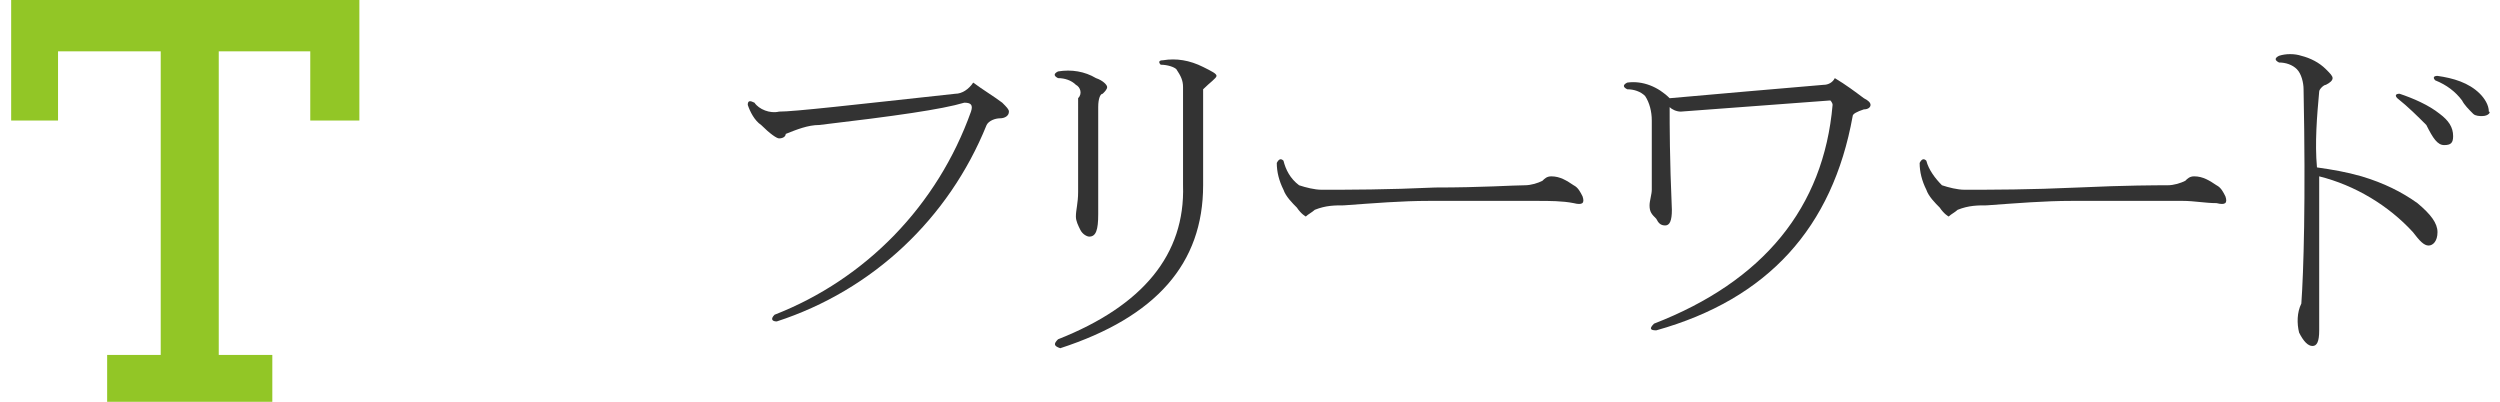 <?xml version="1.0" encoding="utf-8"?>
<!-- Generator: Adobe Illustrator 20.1.0, SVG Export Plug-In . SVG Version: 6.00 Build 0)  -->
<svg version="1.1" id="レイヤー_1" xmlns="http://www.w3.org/2000/svg" xmlns:xlink="http://www.w3.org/1999/xlink" x="0px"
	 y="0px" viewBox="0 0 112 18" style="enable-background:new 0 0 112 18;" xml:space="preserve">
<style type="text/css">
	.st0{fill:#333333;}
	.st1{fill:#92C626;}
</style>
<title>search_freeword</title>
<g id="レイヤー_2">
	<g id="レイヤー_1-2">
		<g>
			<path class="st0" d="M36.7,5.6c-0.5,0-1,0.2-1.5,0.4c0,0.1-0.1,0.2-0.3,0.2c-0.1,0-0.4-0.2-0.8-0.6c-0.3-0.2-0.5-0.6-0.6-0.9
				c0-0.2,0.1-0.2,0.3-0.1c0.2,0.3,0.7,0.5,1.1,0.4c0.7,0,3.3-0.3,7.9-0.8c0.3,0,0.6-0.2,0.8-0.5c0.4,0.3,0.9,0.6,1.3,0.9
				c0.2,0.2,0.3,0.3,0.3,0.4c0,0.2-0.2,0.3-0.4,0.3s-0.5,0.1-0.6,0.3c-1.7,4.2-5.1,7.4-9.4,8.8c-0.2,0-0.3-0.1-0.1-0.3
				c4.1-1.6,7.3-4.9,8.8-9.1c0.1-0.3,0-0.4-0.3-0.4C42.2,4.9,40.1,5.2,36.7,5.6z"/>
			<path class="st0" d="M47.5,15.6c-0.3-0.1-0.3-0.2-0.1-0.4c3.8-1.5,5.7-3.8,5.6-6.9V3.9c0-0.3-0.1-0.5-0.3-0.8
				C52.6,3,52.3,2.9,52,2.9c-0.1-0.1-0.1-0.2,0.1-0.2c0.6-0.1,1.2,0,1.8,0.3c0.4,0.2,0.6,0.3,0.6,0.4S54.2,3.7,53.9,4v4.3
				C53.9,11.8,51.8,14.2,47.5,15.6z M48.2,3.8c-0.2-0.2-0.5-0.3-0.8-0.3c-0.2-0.1-0.2-0.2,0-0.3c0.6-0.1,1.2,0,1.7,0.3
				c0.3,0.1,0.5,0.3,0.5,0.4c0,0.1-0.1,0.2-0.2,0.3c-0.1,0-0.2,0.2-0.2,0.6v4.8c0,0.7-0.1,1-0.4,1c-0.1,0-0.3-0.1-0.4-0.3
				s-0.2-0.4-0.2-0.6c0-0.3,0.1-0.6,0.1-1.1V4.4C48.5,4.2,48.4,3.9,48.2,3.8z"/>
			<path class="st0" d="M64,9c-1.2,0-2.4,0.1-3.8,0.2c-0.4,0-0.8,0-1.3,0.2c-0.1,0.1-0.3,0.2-0.4,0.3c0,0-0.2-0.1-0.4-0.4
				c-0.2-0.2-0.5-0.5-0.6-0.8c-0.2-0.4-0.3-0.8-0.3-1.2c0.1-0.2,0.2-0.2,0.3-0.1c0.1,0.4,0.3,0.8,0.7,1.1c0.3,0.1,0.7,0.2,1,0.2
				c1.3,0,2.9,0,5.1-0.1c2.1,0,3.5-0.1,4-0.1c0.3,0,0.6-0.1,0.8-0.2c0.1-0.1,0.2-0.2,0.4-0.2c0.4,0,0.7,0.2,1,0.4
				c0.2,0.1,0.3,0.3,0.4,0.5c0.1,0.3,0,0.4-0.4,0.3C70,9,69.4,9,68.9,9C67.1,9,65.4,9,64,9z"/>
			<path class="st0" d="M82.2,3.5c0.5,0.3,0.9,0.6,1.3,0.9c0.2,0.1,0.3,0.2,0.3,0.3s-0.1,0.2-0.3,0.2c-0.3,0.1-0.5,0.2-0.5,0.3
				c-0.9,5-3.8,8.2-8.8,9.6c-0.3,0-0.3-0.1-0.1-0.3c4.9-1.9,7.6-5.2,8-9.8c0-0.1-0.1-0.2-0.1-0.2c0,0,0,0,0,0L75.3,5
				c-0.2,0-0.4-0.1-0.5-0.2c0,0.8,0,2.3,0.1,4.6c0,0.5-0.1,0.7-0.3,0.7s-0.3-0.1-0.4-0.3c-0.2-0.2-0.3-0.3-0.3-0.6
				C73.9,9,74,8.7,74,8.5V5.4c0-0.4-0.1-0.8-0.3-1.1c-0.2-0.2-0.5-0.3-0.8-0.3c-0.2-0.1-0.2-0.2,0-0.3c0.7-0.1,1.4,0.2,1.9,0.7
				c2.3-0.2,4.5-0.4,6.9-0.6C81.9,3.8,82.1,3.7,82.2,3.5z"/>
			<path class="st0" d="M92.8,9c-1.2,0-2.4,0.1-3.8,0.2c-0.4,0-0.8,0-1.3,0.2c-0.1,0.1-0.3,0.2-0.4,0.3c0,0-0.2-0.1-0.4-0.4
				c-0.2-0.2-0.5-0.5-0.6-0.8c-0.2-0.4-0.3-0.8-0.3-1.2c0.1-0.2,0.2-0.2,0.3-0.1C86.4,7.6,86.7,8,87,8.3c0.3,0.1,0.7,0.2,1,0.2
				c1.3,0,2.9,0,5.1-0.1s3.5-0.1,4-0.1c0.3,0,0.6-0.1,0.8-0.2C98,8,98.1,7.9,98.3,7.9c0.4,0,0.7,0.2,1,0.4c0.2,0.1,0.3,0.3,0.4,0.5
				c0.1,0.3,0,0.4-0.4,0.3C98.8,9.1,98.3,9,97.8,9C95.9,9,94.3,9,92.8,9z"/>
			<path class="st0" d="M108.3,9.1c0.6,0.5,0.9,0.9,0.9,1.3c0,0.4-0.2,0.6-0.4,0.6s-0.4-0.2-0.7-0.6c-1.1-1.2-2.6-2.1-4.2-2.5v6.9
				c0,0.5-0.1,0.7-0.3,0.7s-0.4-0.2-0.6-0.6c-0.1-0.4-0.1-0.9,0.1-1.3c0.1-1.4,0.2-4.6,0.1-9.6c0-0.3-0.1-0.7-0.3-0.9
				c-0.2-0.2-0.5-0.3-0.8-0.3c-0.2-0.1-0.2-0.2,0-0.3c0.3-0.1,0.7-0.1,1,0c0.4,0.1,0.8,0.3,1.1,0.6c0.2,0.2,0.3,0.3,0.3,0.4
				c0,0.1-0.1,0.2-0.3,0.3c-0.1,0-0.3,0.2-0.3,0.3c-0.1,1.1-0.2,2.3-0.1,3.4c0.7,0.1,1.3,0.2,2,0.4C106.8,8.2,107.6,8.6,108.3,9.1z
				 M109.9,6.1c0,0.3-0.1,0.4-0.4,0.4s-0.5-0.3-0.8-0.9c-0.4-0.4-0.8-0.8-1.3-1.2c-0.1-0.1-0.1-0.2,0.1-0.2c0.6,0.2,1.3,0.5,1.8,0.9
				C109.7,5.4,109.9,5.7,109.9,6.1z M111.2,5.2c-0.1,0-0.3,0-0.4-0.1c-0.2-0.2-0.4-0.4-0.5-0.6c-0.3-0.4-0.7-0.7-1.2-0.9
				c-0.1-0.1-0.1-0.2,0.1-0.2c0.7,0.1,1.4,0.3,1.9,0.8c0.2,0.2,0.4,0.5,0.4,0.8C111.6,5,111.5,5.2,111.2,5.2
				C111.3,5.2,111.2,5.2,111.2,5.2L111.2,5.2z"/>
		</g>
		<path class="st1" d="M13.9,5.4V2.3H9.8v13.6h2.4V18H4.8v-2.1h2.4V2.3H2.6v3.1H0.5V0h15.6v5.4H13.9z"/>
	</g>
</g>
</svg>
